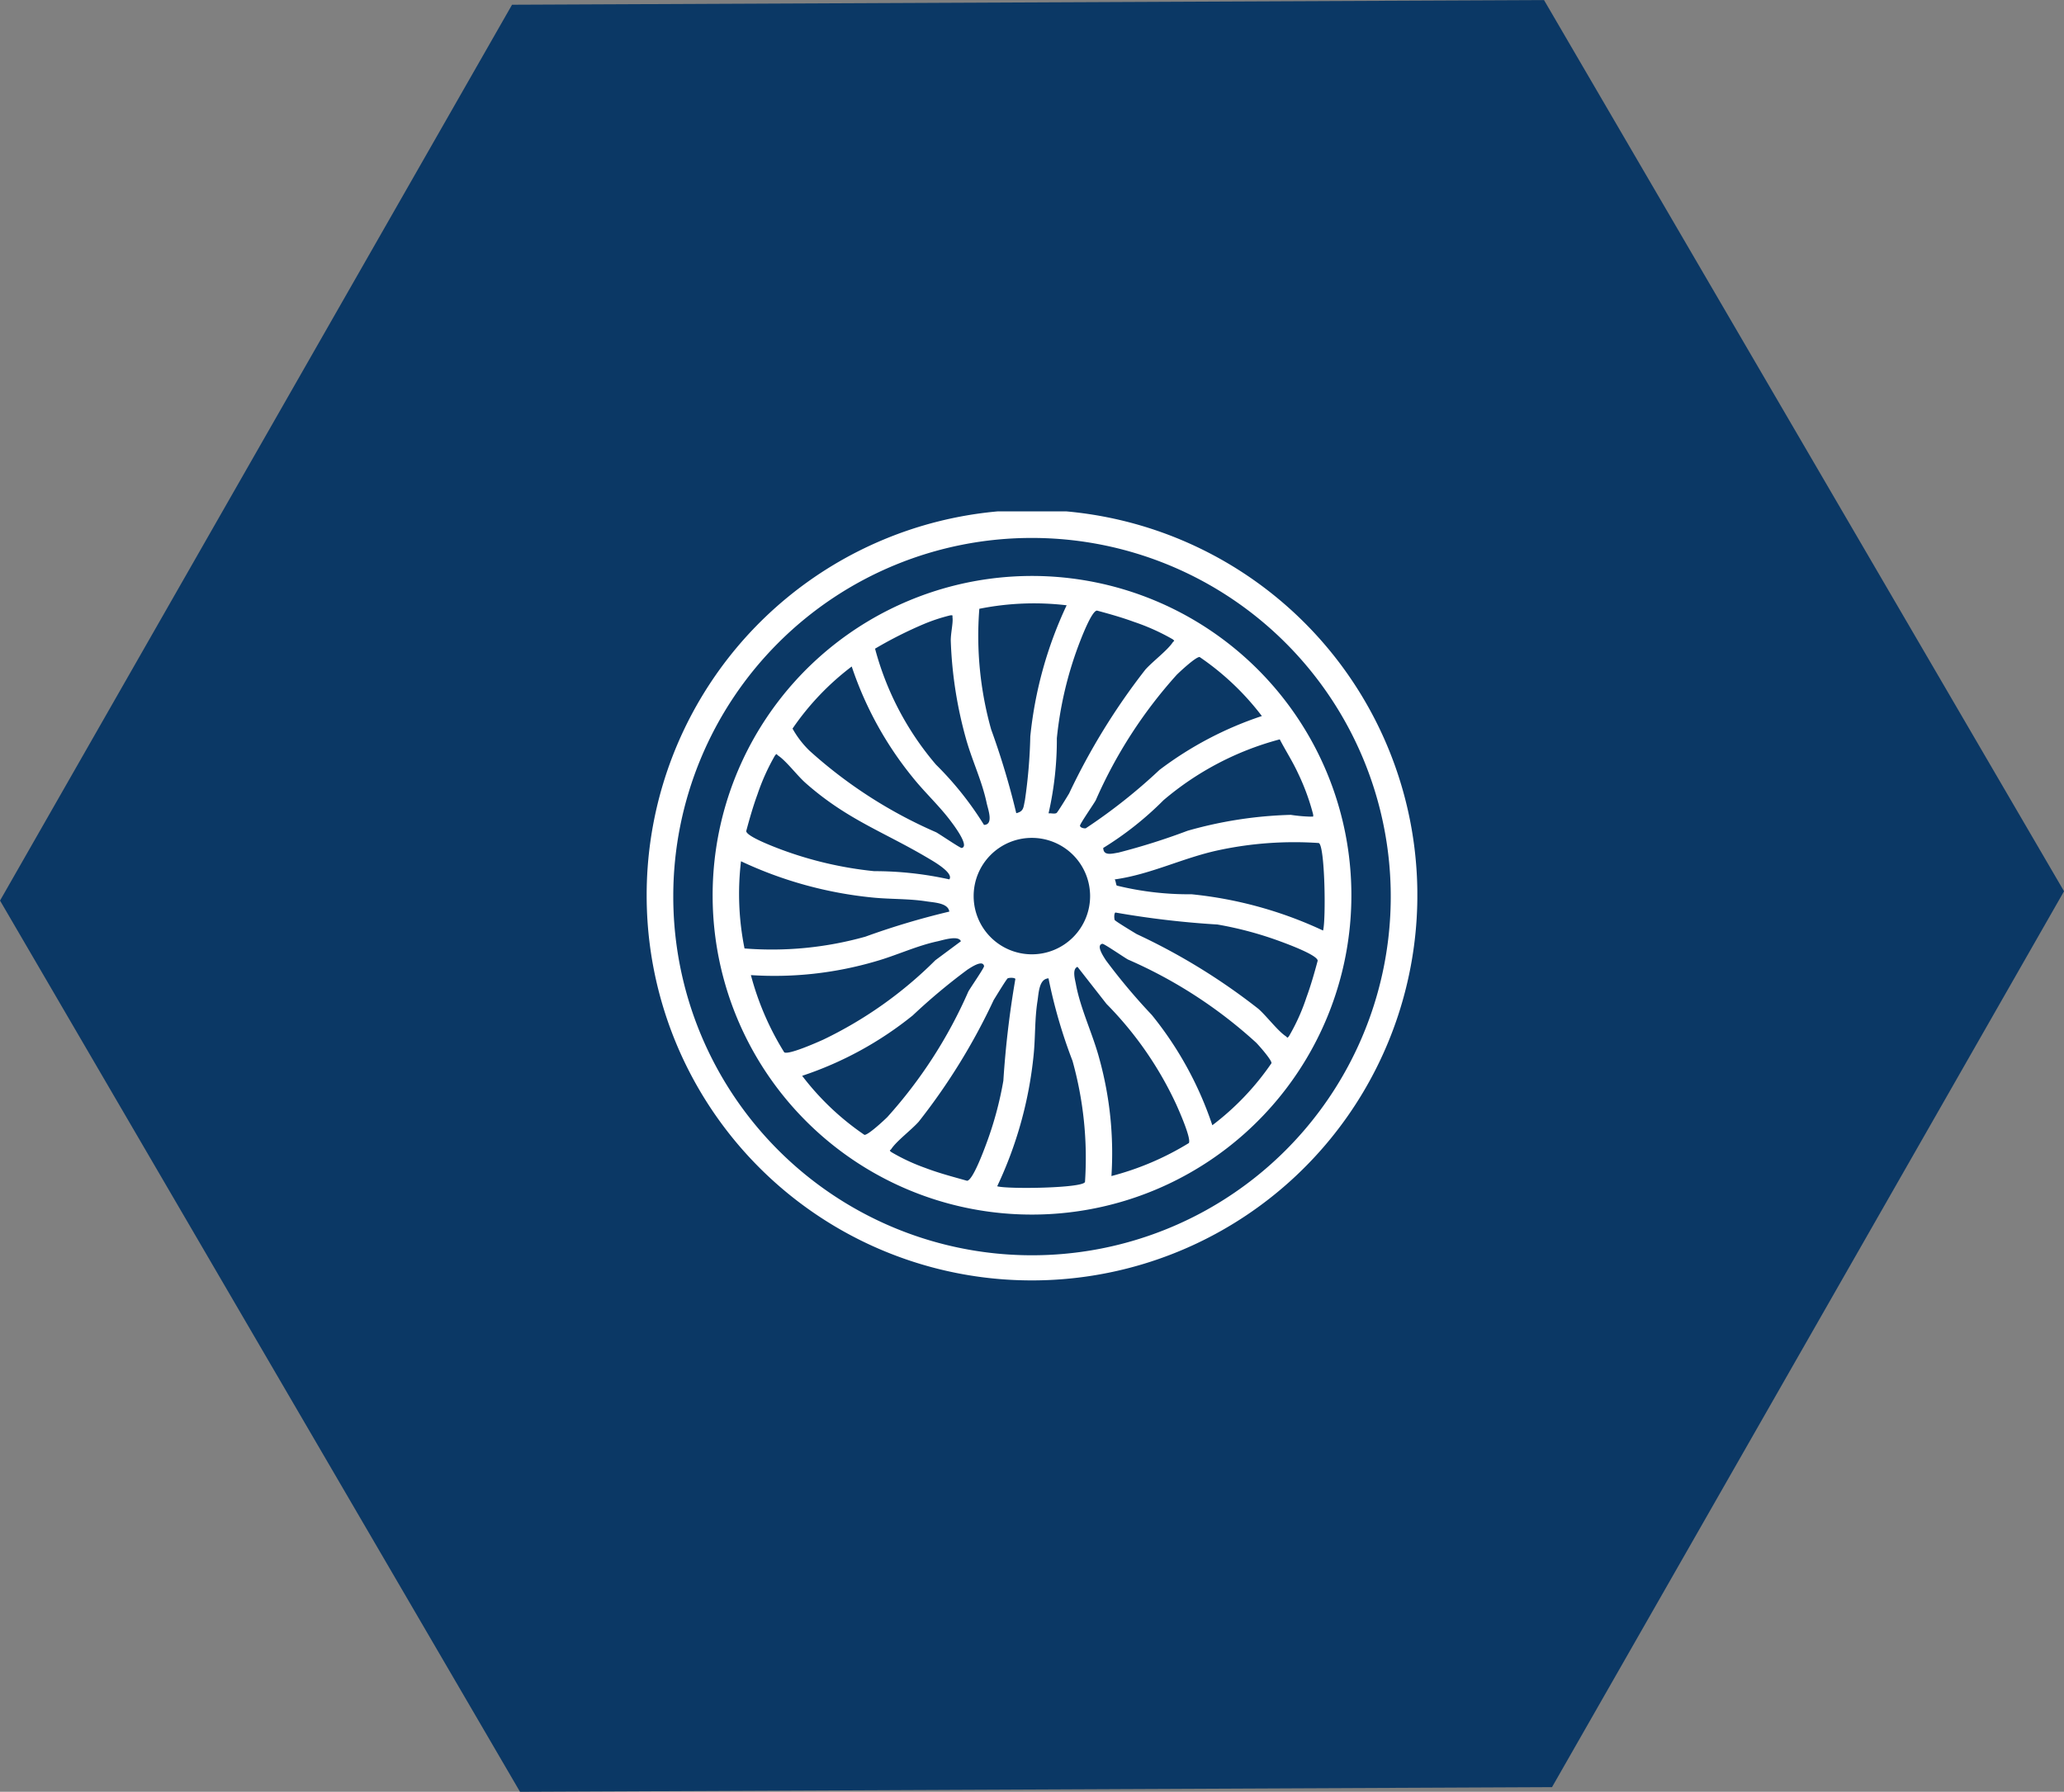 <svg xmlns="http://www.w3.org/2000/svg" xmlns:xlink="http://www.w3.org/1999/xlink" width="76.705" height="66.603" viewBox="0 0 76.705 66.603">
  <rect x="0" y="0" width="76.705" height="66.603" fill="#808080" stroke="none"/>
  <defs>
    <clipPath id="clip-path">
      <rect id="Rectangle_728" data-name="Rectangle 728" width="28.641" height="28.585" fill="#fff"/>
    </clipPath>
  </defs>
  <g id="Group_6243" data-name="Group 6243" transform="translate(-1238 -2441)">
    <path id="Path_26683" data-name="Path 26683" d="M19.028.173,0,33.474,19.325,66.6l38.352-.173,19.028-33.3L57.381,0Z" transform="translate(1314.706 2507.603) rotate(180)" fill="#0b3865"/>
    <g id="Group_6159" data-name="Group 6159" transform="translate(1262.032 2460.009)">
      <g id="Group_6158" data-name="Group 6158" transform="translate(0 0)" clip-path="url(#clip-path)">
        <path id="Path_26706" data-name="Path 26706" d="M0,14.292A14.321,14.321,0,1,1,14.321,28.585,14.306,14.306,0,0,1,0,14.292m.989,0A13.332,13.332,0,1,0,14.321.987,13.319,13.319,0,0,0,.989,14.292" fill="#fff"/>
        <path id="Path_26707" data-name="Path 26707" d="M29.915,41.712A11.869,11.869,0,1,1,41.784,53.558,11.857,11.857,0,0,1,29.915,41.712M40.493,52.507c.381.111,3.2.072,3.26-.163a13.4,13.4,0,0,0-.464-4.5,18.93,18.93,0,0,1-.892-3.067c-.354.022-.362.538-.41.847-.106.678-.075,1.337-.143,2a14.832,14.832,0,0,1-1.351,4.876m.381-7.715c-.042.024-.453.7-.515.8a23.113,23.113,0,0,1-2.785,4.52c-.272.306-.814.71-1.016,1.011-.046.069-.1.041,0,.121a7.243,7.243,0,0,0,1.257.586c.5.192,1.033.331,1.552.478.207.008.626-1.126.71-1.353a13.1,13.1,0,0,0,.642-2.365,35.6,35.6,0,0,1,.447-3.786c-.045-.056-.245-.045-.294-.017m3.86,7.347A10.569,10.569,0,0,0,47.612,50.9c.1-.163-.367-1.212-.47-1.441a13.22,13.22,0,0,0-2.59-3.732L43.475,44.35c-.2.074-.1.443-.065.616.167.934.63,1.871.877,2.8a13.188,13.188,0,0,1,.448,4.368M33.242,48.4a9.918,9.918,0,0,0,2.314,2.195c.135.013.718-.529.852-.662a17.371,17.371,0,0,0,3.009-4.664c.081-.148.6-.893.585-.948-.051-.254-.5.061-.609.127a22.352,22.352,0,0,0-2.04,1.706A13.134,13.134,0,0,1,33.242,48.4m15.242,1.839a9.916,9.916,0,0,0,2.2-2.309c.011-.116-.453-.642-.568-.76a17.319,17.319,0,0,0-4.767-3.093c-.147-.081-.9-.6-.95-.584-.255.051.061.5.127.608a22.342,22.342,0,0,0,1.709,2.036,13.093,13.093,0,0,1,2.25,4.1M32.577,47.528c.163.1,1.219-.369,1.444-.47a15.2,15.2,0,0,0,4.17-2.953l.95-.706c-.086-.23-.66-.045-.86,0-.8.172-1.538.529-2.322.75a13.351,13.351,0,0,1-4.622.508,10.521,10.521,0,0,0,1.24,2.872M44.87,42.619c.024.041.7.452.806.514A23.157,23.157,0,0,1,50.2,45.913c.306.271.712.813,1.013,1.014.069.046.041.095.121,0a7.5,7.5,0,0,0,.648-1.439c.164-.446.294-.905.418-1.364.008-.206-1.128-.624-1.355-.708a13.324,13.324,0,0,0-2.37-.64,33.684,33.684,0,0,1-3.794-.446c-.056.045-.045.244-.017.293m-5.249-.908a2.164,2.164,0,1,0,2.164-2.159,2.161,2.161,0,0,0-2.164,2.159M31.1,43.666a12.839,12.839,0,0,0,4.491-.438,28.4,28.4,0,0,1,3.12-.932c-.047-.321-.551-.334-.848-.38-.679-.105-1.339-.075-2.008-.143a14.911,14.911,0,0,1-4.886-1.348,10.274,10.274,0,0,0,.131,3.242m13.834-2.338a11.2,11.2,0,0,0,2.78.323A15.048,15.048,0,0,1,52.6,43c.111-.38.072-3.2-.163-3.253a13.429,13.429,0,0,0-3.72.267c-1.326.283-2.518.9-3.86,1.086.043.061.046.193.077.229m-6.223-.23c.174-.235-.582-.667-.742-.762-1.686-1.007-3.047-1.447-4.605-2.826-.306-.271-.711-.812-1.013-1.014-.069-.046-.041-.095-.121,0a8.005,8.005,0,0,0-.648,1.439c-.164.446-.294.905-.418,1.364-.008.2,1.088.61,1.309.693a13.932,13.932,0,0,0,3.443.8,12.84,12.84,0,0,1,2.8.307m5.716-1.164c.007.307.35.2.567.166a24.6,24.6,0,0,0,2.567-.811A15.412,15.412,0,0,1,51.4,38.7a5.939,5.939,0,0,0,.74.067c.086-.012.106.034.09-.09a8.39,8.39,0,0,0-.561-1.527c-.2-.434-.459-.835-.678-1.256a11.028,11.028,0,0,0-4.32,2.261,12.1,12.1,0,0,1-2.245,1.778m-9.342-6.748a9.916,9.916,0,0,0-2.2,2.309,3.553,3.553,0,0,0,.63.821,17.275,17.275,0,0,0,4.706,3.032c.148.08.9.595.95.584.315-.059-.327-.892-.408-1-.425-.57-.979-1.077-1.427-1.642a13.093,13.093,0,0,1-2.25-4.1m15.242,1.839a9.918,9.918,0,0,0-2.314-2.195c-.135-.013-.718.529-.852.662a17.371,17.371,0,0,0-3.009,4.664c-.081.148-.6.893-.585.948.014.071.135.1.212.094a20.607,20.607,0,0,0,2.744-2.173,13.171,13.171,0,0,1,3.8-2M40,39.074c.364-.011.153-.568.1-.808-.171-.817-.536-1.569-.762-2.367a15.445,15.445,0,0,1-.573-3.66c-.006-.276.088-.657.066-.861-.01-.091.027-.107-.092-.092a6.57,6.57,0,0,0-.971.32,15.253,15.253,0,0,0-1.817.917,10.965,10.965,0,0,0,2.265,4.311A12.118,12.118,0,0,1,40,39.074m2.4-.43c.089-.01.221.03.295-.012.038-.021.41-.629.468-.728a24.489,24.489,0,0,1,2.831-4.6c.272-.306.814-.71,1.016-1.011.046-.069.1-.041,0-.121a8.033,8.033,0,0,0-1.442-.647c-.447-.164-.907-.293-1.367-.417-.2-.008-.611,1.086-.694,1.307a13.753,13.753,0,0,0-.8,3.437,12.338,12.338,0,0,1-.308,2.79m-2.573-7.6a12.867,12.867,0,0,0,.439,4.482,28.606,28.606,0,0,1,.934,3.114c.286-.068.263-.22.321-.478a19.127,19.127,0,0,0,.2-2.373,14.975,14.975,0,0,1,1.351-4.877,10.331,10.331,0,0,0-3.248.131" transform="translate(-27.463 -27.42)" fill="#fff"/>
      </g>
    </g>
  </g>
</svg>
